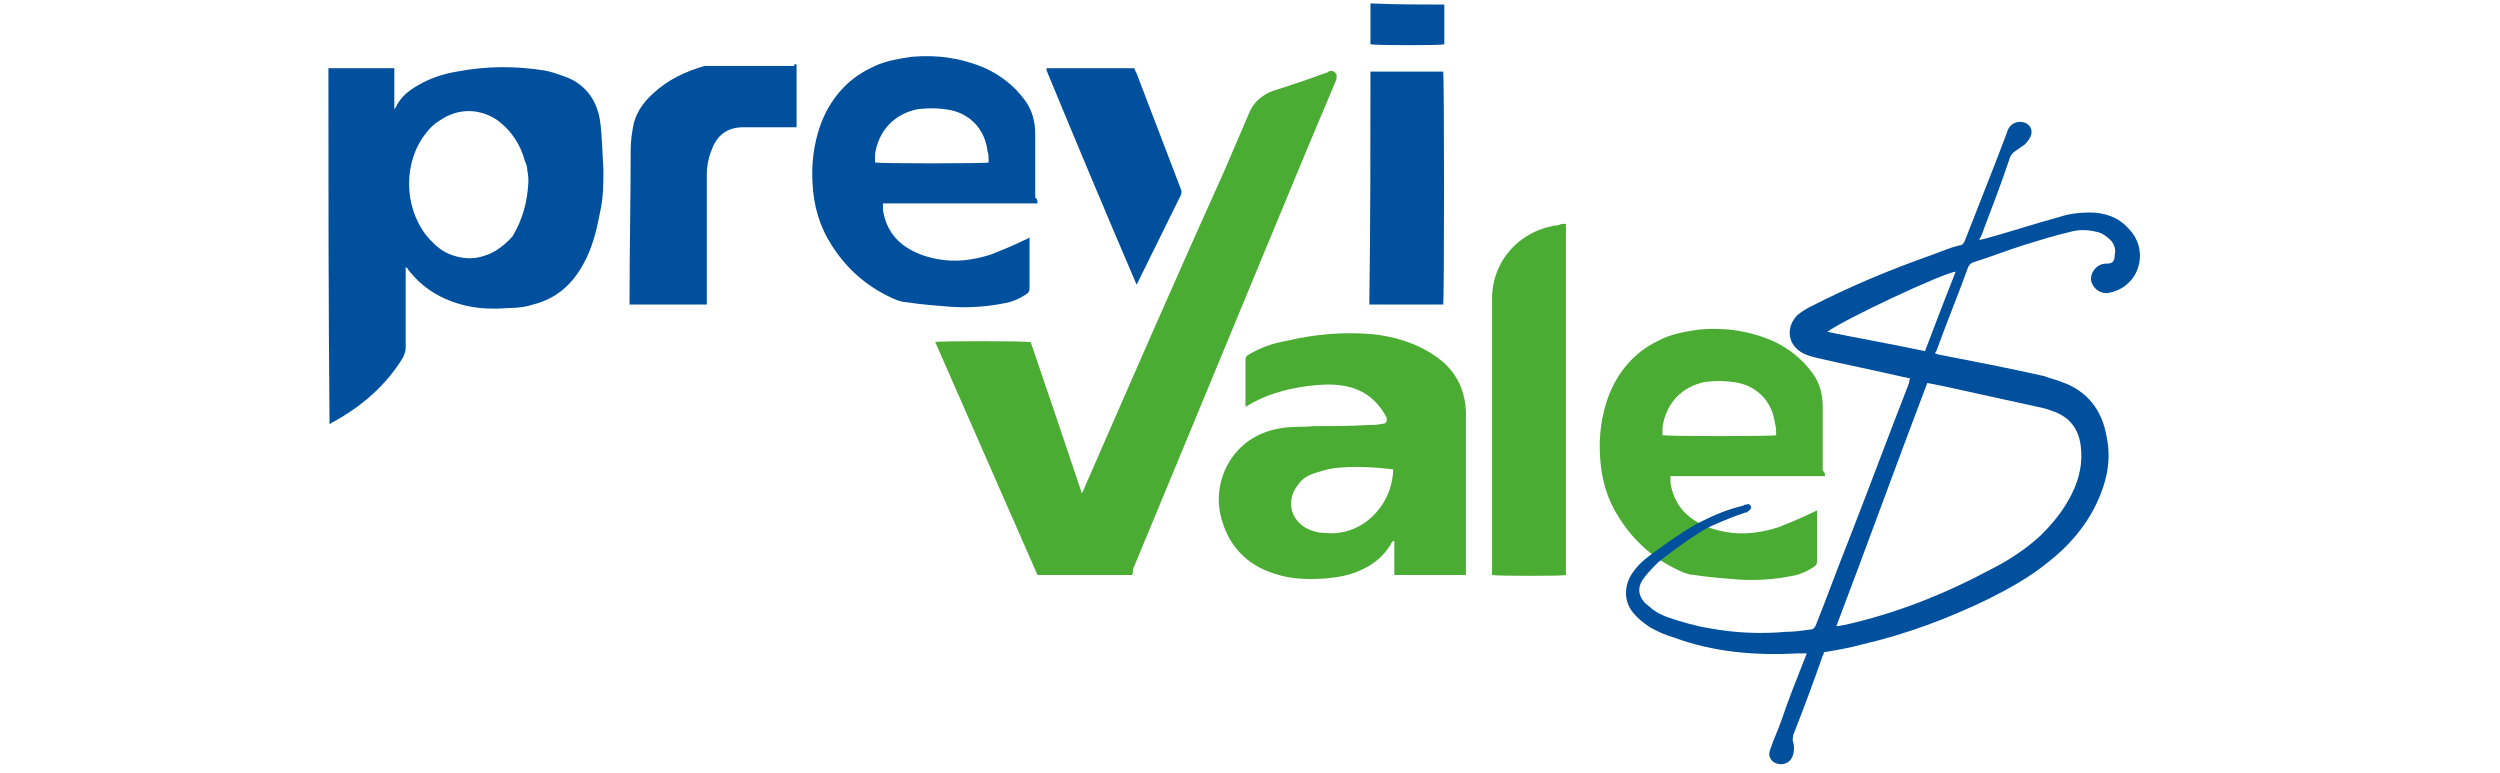 <?xml version="1.0" encoding="utf-8"?>
<!-- Generator: Adobe Illustrator 23.0.3, SVG Export Plug-In . SVG Version: 6.00 Build 0)  -->
<svg version="1.1" id="Capa_1" xmlns="http://www.w3.org/2000/svg" xmlns:xlink="http://www.w3.org/1999/xlink" x="0px" y="0px"
	 viewBox="0 0 220 68" style="enable-background:new 0 0 220 68;" xml:space="preserve">
<style type="text/css">
	.st0{fill:#4BAC33;}
	.st1{fill:#00509E;}
</style>
<g>
	<g>
		<path class="st0" d="M99.6,50.6c-2.8,0-5.5,0-8.3,0c-3-6.8-6-13.7-9-20.5c0.3-0.1,7.6-0.1,8.4,0c1.5,4.4,3,8.8,4.5,13.3
			c0.1-0.2,0.2-0.3,0.2-0.4c4.1-9.4,8.2-18.8,12.4-28.1c0.7-1.6,1.4-3.3,2.1-4.9c0.4-1,1.1-1.6,2.1-2c1.6-0.5,3.1-1,4.7-1.6
			c0.1,0,0.1,0,0.2-0.1c0.2-0.1,0.4-0.1,0.6,0.1c0.2,0.2,0.1,0.4,0.1,0.6c-0.8,1.9-1.6,3.8-2.4,5.7c-5.2,12.5-10.3,24.9-15.5,37.4
			C99.7,50.3,99.7,50.5,99.6,50.6z"/>
		<path class="st0" d="M129,50.6c-2.1,0-4.2,0-6.3,0c0-1,0-2,0-3c0,0,0,0-0.1,0c0,0-0.1,0.1-0.1,0.1c-0.6,1.1-1.5,1.9-2.6,2.4
			c-1,0.5-2.1,0.7-3.2,0.8c-1.5,0.1-3,0.1-4.5-0.4c-2.6-0.8-4.2-2.6-4.8-5.2c-0.7-3.1,1.1-6.9,5.2-7.6c1-0.2,2-0.1,3-0.2
			c1.6,0,3.2,0,4.8-0.1c0.4,0,0.8,0,1.2-0.1c0.4,0,0.5-0.2,0.4-0.6c-0.7-1.3-1.7-2.2-3.1-2.6c-1-0.3-2.1-0.3-3.2-0.2
			c-1.9,0.2-3.7,0.6-5.4,1.5c-0.2,0.1-0.5,0.3-0.7,0.4c0-0.1,0-0.2,0-0.3c0-1.3,0-2.5,0-3.8c0-0.3,0.1-0.4,0.3-0.5
			c1-0.6,2.1-1,3.3-1.2c2.5-0.6,5-0.8,7.5-0.6c2,0.2,4,0.8,5.7,2c1.7,1.2,2.5,2.8,2.6,4.8c0,4.6,0,9.3,0,13.9
			C129,50.3,129,50.4,129,50.6z M122.6,41.3c-1.8-0.2-3.5-0.3-5.2-0.1c-0.7,0.1-1.3,0.3-1.9,0.5c-0.5,0.2-1,0.5-1.3,1
			c-1.1,1.4-0.6,3.2,1,3.9c0.5,0.2,0.9,0.3,1.4,0.3c3,0.3,5.2-1.9,5.8-4.2C122.5,42.3,122.6,41.8,122.6,41.3z"/>
		<path class="st0" d="M137.8,19.7c0,10.3,0,20.6,0,30.9c-0.3,0.1-6,0.1-6.5,0c0-0.1,0-0.2,0-0.3c0-8,0-16,0-24
			c0-3.4,2.5-6.1,5.9-6.5C137.3,19.7,137.5,19.7,137.8,19.7z"/>
		<path class="st0" d="M160.6,41.9c-4.6,0-9,0-13.6,0c0,0.2,0,0.4,0,0.6c0.2,1.2,0.7,2.2,1.7,3c0.9,0.7,2,1.1,3.1,1.3
			c1.6,0.3,3.1,0.1,4.7-0.4c1-0.4,2-0.8,3-1.3c0.1,0,0.2-0.1,0.4-0.2c0,0.1,0,0.2,0,0.3c0,1.4,0,2.8,0,4.2c0,0.2-0.1,0.4-0.3,0.5
			c-0.6,0.4-1.3,0.7-2,0.8c-1.5,0.3-3.1,0.4-4.6,0.3c-1.3-0.1-2.6-0.2-3.9-0.4c-0.3,0-0.6-0.1-0.9-0.2c-2.4-1-4.3-2.6-5.7-4.8
			c-1.1-1.7-1.6-3.5-1.7-5.5c-0.1-1.7,0.1-3.4,0.7-5.1c0.8-2.2,2.3-4,4.4-5c1.1-0.6,2.3-0.8,3.6-1c2.3-0.2,4.4,0.1,6.5,1
			c1.3,0.6,2.5,1.5,3.4,2.7c0.7,0.9,1,1.9,1,3.1c0,1.9,0,3.7,0,5.6C160.6,41.6,160.6,41.7,160.6,41.9z M146.3,38.3
			c0.5,0.1,9.7,0.1,10,0c0-0.1,0-0.1,0-0.2c0-0.3,0-0.5-0.1-0.8c-0.2-1.8-1.4-3.2-3.2-3.6c-1-0.2-2-0.2-2.9-0.1
			c-2.1,0.4-3.5,1.9-3.8,4C146.3,37.9,146.3,38.1,146.3,38.3z"/>
	</g>
	<g>
		<path class="st1" d="M185.4,23.2c-0.1,0-0.1,0-0.2,0c-0.7,0.1-1.2,0.7-1.2,1.4c0.1,0.7,0.7,1.2,1.4,1.2c0.7-0.1,1.4-0.4,1.9-0.9
			c1.2-1.1,1.5-3.3,0-4.8c-0.9-1-2.1-1.4-3.4-1.4c-0.9,0-1.8,0.1-2.7,0.4c-2.2,0.6-4.3,1.3-6.5,1.9c-0.1,0-0.3,0.1-0.5,0.1
			c0-0.1,0-0.2,0.1-0.2c0.9-2.4,1.8-4.7,2.6-7.1c0.1-0.2,0.2-0.3,0.3-0.4c0.3-0.2,0.7-0.5,1-0.7c0.2-0.2,0.4-0.5,0.5-0.7
			c0.2-0.5,0-1-0.5-1.2c-0.6-0.2-1.2,0-1.5,0.6c0,0.1-0.1,0.2-0.1,0.3c-1.2,3.2-2.5,6.4-3.7,9.5c-0.1,0.2-0.2,0.4-0.5,0.4
			c-0.8,0.2-1.5,0.5-2.3,0.8c-3.7,1.3-7.3,2.8-10.8,4.6c-0.4,0.2-0.7,0.4-1.1,0.7c-1.1,1.1-0.9,2.7,0.5,3.4c0.4,0.2,0.8,0.3,1.2,0.4
			c2.6,0.6,5.1,1.1,7.7,1.7c0.2,0,0.3,0.1,0.5,0.1c-0.1,0.2-0.1,0.3-0.1,0.4c-1.8,4.6-3.5,9.2-5.3,13.8c-1,2.5-1.9,5-2.9,7.5
			c-0.1,0.2-0.2,0.4-0.5,0.4c-0.7,0.1-1.4,0.2-2.1,0.2c-2.3,0.2-4.5,0.1-6.7-0.3c-1.3-0.2-2.6-0.6-3.8-1c-0.5-0.2-0.9-0.4-1.3-0.7
			c-0.2-0.2-0.5-0.4-0.7-0.6c-0.5-0.6-0.6-1.2-0.2-1.9c0.4-0.6,0.9-1.1,1.4-1.6c0.1-0.1,3.4-2.7,4.9-3.3c0.9-0.4,1.9-0.8,2.8-1.1
			c0.1,0,0.2,0,0.2-0.1c0.2-0.1,0.3-0.2,0.3-0.4c-0.1-0.2-0.2-0.3-0.4-0.2c-0.1,0-0.2,0-0.3,0.1c-1.3,0.3-2.5,0.8-3.7,1.4
			c-1.5,0.7-4.7,3.1-4.8,3.2c-0.5,0.4-0.9,0.8-1.3,1.4c-0.7,1.1-0.7,2.4,0.1,3.4c0.4,0.5,0.9,0.9,1.5,1.3c0.7,0.4,1.4,0.7,2.1,0.9
			c3.5,1.3,7.2,1.6,10.9,1.4c0.2,0,0.5,0,0.8,0c-0.1,0.2-0.1,0.3-0.2,0.5c-0.7,1.8-1.4,3.5-2,5.3c-0.3,0.9-0.7,1.7-1,2.6
			c-0.2,0.5-0.1,0.8,0.2,1.1c0.5,0.4,1.5,0.4,1.8-0.6c0.1-0.4,0.1-0.7,0-1.1c-0.1-0.2,0-0.4,0-0.6c0.9-2.3,1.8-4.7,2.6-7
			c0.1-0.1,0.1-0.3,0.1-0.3c1.2-0.2,2.3-0.4,3.4-0.7c3.9-0.9,7.6-2.3,11.1-4c1.8-0.9,3.6-1.9,5.2-3.2c1.8-1.4,3.3-3.1,4.3-5.2
			c0.9-1.9,1.3-3.8,0.9-5.8c-0.4-2.4-1.7-4.1-4-4.9c-0.5-0.2-1-0.3-1.5-0.5c-3.1-0.7-6.2-1.3-9.3-1.9c-0.1,0-0.2-0.1-0.3-0.1
			c0-0.1,0-0.1,0.1-0.2c0.9-2.5,1.9-4.9,2.8-7.4c0.1-0.2,0.2-0.3,0.4-0.4c1.6-0.5,3.1-1.1,4.7-1.6c1.3-0.4,2.6-0.8,3.9-1.1
			c0.7-0.2,1.5-0.2,2.3,0c0.5,0.1,0.9,0.4,1.3,0.8c0.3,0.4,0.4,0.8,0.3,1.2C186.1,23,185.9,23.2,185.4,23.2z M171.1,34
			c2.7,0.6,5.5,1.2,8.2,1.8c0.5,0.1,0.9,0.2,1.4,0.4c1.4,0.5,2.2,1.5,2.4,3c0.2,1.5-0.1,2.9-0.8,4.3c-0.7,1.4-1.6,2.5-2.7,3.6
			c-1.3,1.2-2.8,2.2-4.4,3c-4.1,2.2-8.4,3.9-12.9,4.9c-0.2,0-0.4,0.1-0.6,0.1c0,0,0,0-0.1,0c2.7-7.1,5.3-14.3,8-21.4
			C170.1,33.8,170.6,33.9,171.1,34z M169.4,30.9c-2.8-0.6-5.7-1.1-8.6-1.7c1.5-1.1,10-5.1,11.3-5.3
			C171.2,26.2,170.3,28.5,169.4,30.9z"/>
		<path class="st1" d="M28.9,6c1.9,0,3.9,0,5.8,0c0,1.2,0,2.4,0,3.6c0.1-0.1,0.1-0.1,0.1-0.1c0.4-0.9,1.1-1.5,2-2
			c1-0.6,2.2-1,3.4-1.2c2.6-0.5,5.2-0.5,7.7-0.1c0.6,0.1,1.1,0.3,1.7,0.5c1.8,0.6,2.9,2,3.2,3.9c0.2,1.4,0.2,2.9,0.3,4.3
			c0,1.3,0,2.5-0.3,3.8c-0.3,1.6-0.7,3.2-1.5,4.6c-1,1.8-2.4,3-4.4,3.5c-0.6,0.2-1.3,0.3-2,0.3c-1.3,0.1-2.6,0.1-3.9-0.2
			c-2.1-0.5-3.8-1.5-5.1-3.2c0-0.1-0.1-0.1-0.2-0.2c0,0.1,0,0.3,0,0.4c0,2.2,0,4.5,0,6.7c0,0.3-0.1,0.5-0.2,0.8
			c-1.5,2.5-3.7,4.4-6.3,5.8c0,0-0.1,0-0.1,0.1c0,0-0.1,0-0.1,0C28.9,26.8,28.9,16.4,28.9,6z M46.5,16c0-0.2,0-0.6-0.1-1
			c0-0.3-0.1-0.6-0.2-0.8c-0.4-1.5-1.2-2.7-2.4-3.6c-1.6-1.1-3.5-1.1-5.1,0c-0.5,0.3-0.9,0.7-1.2,1.1c-2,2.5-2,6.4,0,9
			c0.5,0.6,1,1.1,1.7,1.5c0.8,0.4,1.7,0.6,2.6,0.5c1.4-0.2,2.4-0.9,3.3-1.9C46,19.3,46.4,17.8,46.5,16z"/>
		<path class="st1" d="M91.3,17.9c-4.6,0-9,0-13.6,0c0,0.2,0,0.4,0,0.6c0.2,1.2,0.7,2.2,1.7,3c0.9,0.7,2,1.1,3.1,1.3
			c1.6,0.3,3.1,0.1,4.7-0.4c1-0.4,2-0.8,3-1.3c0.1,0,0.2-0.1,0.4-0.2c0,0.1,0,0.2,0,0.3c0,1.4,0,2.8,0,4.2c0,0.2-0.1,0.4-0.3,0.5
			c-0.6,0.4-1.3,0.7-2,0.8c-1.5,0.3-3.1,0.4-4.6,0.3c-1.3-0.1-2.6-0.2-3.9-0.4c-0.3,0-0.6-0.1-0.9-0.2c-2.4-1-4.3-2.6-5.7-4.8
			c-1.1-1.7-1.6-3.5-1.7-5.5c-0.1-1.7,0.1-3.4,0.7-5.1c0.8-2.2,2.3-4,4.4-5c1.1-0.6,2.3-0.8,3.6-1c2.3-0.2,4.4,0.1,6.5,1
			c1.3,0.6,2.5,1.5,3.4,2.7c0.7,0.9,1,1.9,1,3.1c0,1.9,0,3.7,0,5.6C91.3,17.5,91.3,17.7,91.3,17.9z M77,14.3c0.5,0.1,9.7,0.1,10,0
			c0-0.1,0-0.1,0-0.2c0-0.3,0-0.5-0.1-0.8c-0.2-1.8-1.4-3.2-3.2-3.6c-1-0.2-2-0.2-2.9-0.1c-2.1,0.4-3.5,1.9-3.8,4
			C77,13.8,77,14,77,14.3z"/>
		<path class="st1" d="M70.1,5.7c0,1.9,0,3.7,0,5.5c-0.2,0-0.3,0-0.4,0c-1.4,0-2.9,0-4.3,0c-1.3,0-2.2,0.6-2.7,1.8
			c-0.3,0.7-0.5,1.5-0.5,2.3c0,3.7,0,7.4,0,11c0,0.2,0,0.3,0,0.5c-2.3,0-4.5,0-6.8,0c0-0.1,0-0.3,0-0.4c0-4.4,0.1-8.9,0.1-13.3
			c0-0.6,0.1-1.3,0.2-1.9c0.2-1.2,0.9-2.2,1.8-3c1.3-1.2,2.8-1.9,4.5-2.4c0.1,0,0.2,0,0.4,0c2.5,0,5,0,7.5,0
			C69.9,5.6,69.9,5.6,70.1,5.7z"/>
		<path class="st1" d="M120.6,6.3c2.2,0,4.3,0,6.4,0c0.1,0.3,0.1,20.1,0,20.5c-2.1,0-4.3,0-6.5,0C120.6,19.9,120.6,13.1,120.6,6.3z"
			/>
		<path class="st1" d="M99.8,6c0.1,0.1,0.1,0.3,0.2,0.4c1.3,3.4,2.6,6.8,3.9,10.2c0.1,0.2,0.1,0.4,0,0.6c-1.3,2.6-2.5,5.1-3.8,7.7
			c0,0,0,0.1-0.1,0.1c0,0,0,0,0,0c0,0,0,0,0,0c-2.7-6.3-5.3-12.5-7.9-18.8c0,0,0-0.1,0-0.2C94.6,6,97.2,6,99.8,6z"/>
		<path class="st1" d="M127.1,0.4c0,1.2,0,2.4,0,3.5c-0.3,0.1-5.8,0.1-6.5,0c0-1.2,0-2.3,0-3.6C122.8,0.4,124.9,0.4,127.1,0.4z"/>
	</g>
</g>
</svg>
